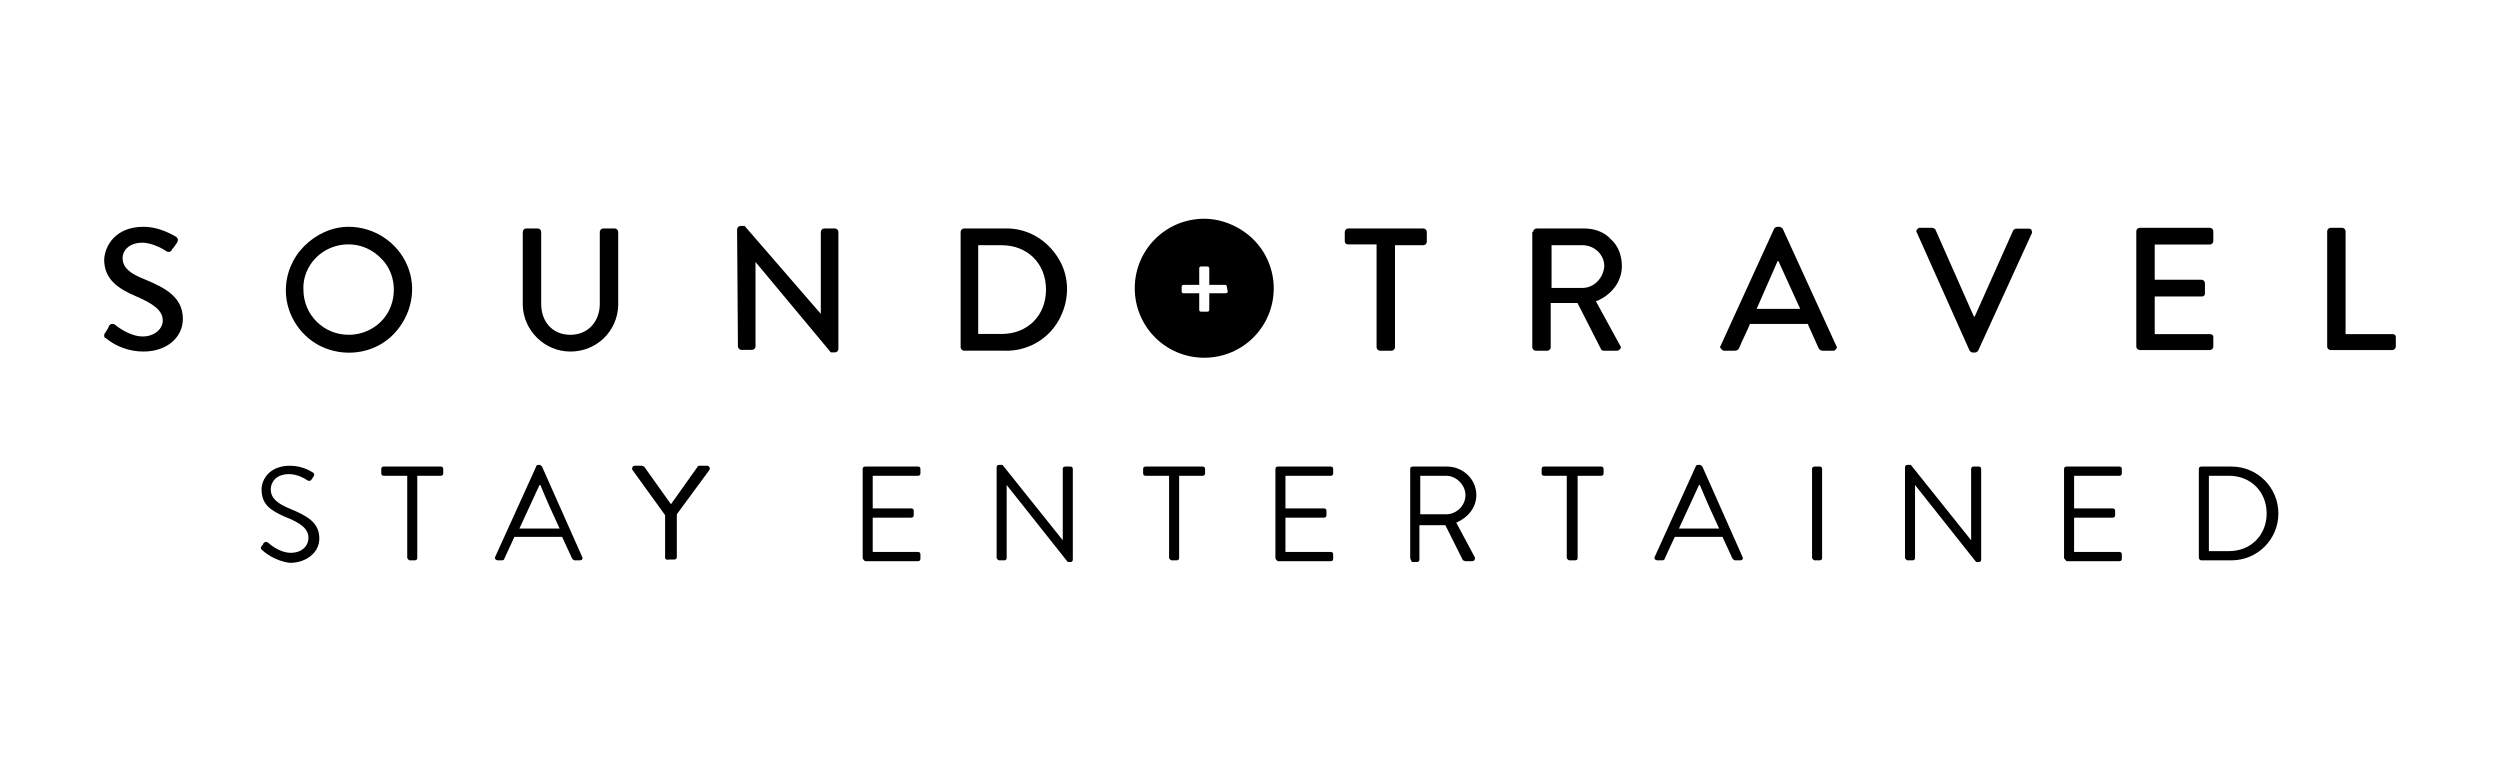 <svg xmlns="http://www.w3.org/2000/svg" xmlns:xlink="http://www.w3.org/1999/xlink" width="240px" height="75px" viewBox="0 0 240 75"><title>Sound Travel</title><g id="Sound-Travel" stroke="none" stroke-width="1" fill="none" fill-rule="evenodd"><g id="Sound_Travel_Logo" transform="translate(10, 21)" fill="#000000"><g id="Group"><path d="M105.608,0 C101.911,0 98.937,2.974 98.937,6.671 C98.937,10.368 101.911,13.342 105.608,13.342 C109.305,13.342 112.279,10.368 112.279,6.671 L112.279,6.671 C112.279,4.903 111.555,3.215 110.35,2.009 C109.144,0.804 107.376,0 105.608,0 L105.608,0 Z M107.858,6.992 C107.858,7.073 107.778,7.153 107.697,7.153 L106.09,7.153 L106.09,8.761 C106.09,8.841 106.01,8.921 105.929,8.921 L105.286,8.921 C105.206,8.921 105.126,8.841 105.126,8.761 L105.126,7.153 L103.599,7.153 C103.518,7.153 103.438,7.073 103.438,6.992 L103.438,6.992 L103.438,6.51 C103.438,6.43 103.518,6.349 103.599,6.349 L105.126,6.349 L105.126,4.742 C105.126,4.662 105.206,4.581 105.286,4.581 L105.929,4.581 C106.01,4.581 106.09,4.662 106.09,4.742 L106.09,6.349 L107.617,6.349 C107.697,6.349 107.778,6.43 107.778,6.51 L107.778,6.51 L107.858,6.992 Z" id="Shape" fill-rule="nonzero"></path><g transform="translate(0, 0.692)"><g><path d="M0.08,10.288 C0.241,10.047 0.402,9.805 0.482,9.564 C0.563,9.484 0.643,9.404 0.723,9.404 C0.804,9.404 0.964,9.404 1.045,9.484 C1.125,9.564 2.411,10.609 3.697,10.609 C4.822,10.609 5.626,9.886 5.626,9.082 C5.626,8.118 4.742,7.475 3.054,6.751 C1.366,6.028 0,5.144 0,3.215 C0.08,1.849 1.125,0.08 3.777,0.08 C4.903,0.08 5.947,0.482 6.912,1.045 C6.992,1.125 7.073,1.206 7.073,1.286 C7.073,1.366 7.073,1.527 6.992,1.607 C6.832,1.849 6.671,2.09 6.51,2.25 C6.51,2.331 6.43,2.411 6.269,2.492 C6.189,2.492 6.028,2.492 5.947,2.411 C5.867,2.331 4.662,1.607 3.697,1.607 C2.25,1.607 1.768,2.492 1.768,3.054 C1.768,4.019 2.492,4.581 3.938,5.144 C5.867,5.948 7.555,6.832 7.555,8.921 C7.555,10.69 6.028,12.056 3.777,12.056 C2.411,12.056 1.125,11.574 0.161,10.77 C0.08,10.77 0,10.69 0,10.529 C0,10.448 0,10.368 0.08,10.288 L0.08,10.288 Z" id="Path"></path><path d="M23.468,0.08 C25.88,0.08 28.13,1.527 29.094,3.777 C30.059,6.028 29.496,8.6 27.808,10.368 C26.121,12.136 23.468,12.618 21.218,11.734 C18.968,10.85 17.441,8.6 17.441,6.189 C17.441,4.581 18.084,3.054 19.209,1.929 C20.334,0.804 21.861,0.08 23.468,0.08 L23.468,0.08 Z M23.468,10.448 C25.237,10.448 26.844,9.404 27.487,7.796 C28.13,6.189 27.808,4.26 26.523,3.054 C25.237,1.768 23.388,1.447 21.781,2.09 C20.173,2.733 19.048,4.34 19.128,6.108 C19.128,8.519 21.057,10.448 23.468,10.448 L23.468,10.448 Z" id="Shape_00000111873543213273466500000010122718366126350474_" fill-rule="nonzero"></path><path d="M40.186,0.563 C40.186,0.402 40.346,0.241 40.507,0.241 L41.632,0.241 C41.793,0.241 41.954,0.402 41.954,0.563 L41.954,7.475 C41.954,9.162 42.999,10.448 44.767,10.448 C46.455,10.448 47.58,9.162 47.58,7.475 L47.58,0.563 C47.58,0.402 47.741,0.241 47.901,0.241 L49.026,0.241 C49.187,0.241 49.348,0.402 49.348,0.563 L49.348,7.635 C49.268,10.127 47.258,12.056 44.767,12.056 C42.275,12.056 40.266,10.047 40.186,7.635 L40.186,0.563 Z" id="Path_00000168109629922951875750000011101374478066618802_"></path><path d="M60.761,0.321 C60.761,0.161 60.921,0 61.082,0 L61.484,0 L68.798,8.439 L68.798,8.439 L68.798,0.563 C68.798,0.402 68.959,0.241 69.119,0.241 L70.164,0.241 C70.325,0.241 70.486,0.402 70.486,0.563 L70.486,11.815 C70.486,11.975 70.325,12.136 70.164,12.136 L69.762,12.136 L62.529,3.456 L62.529,3.456 L62.529,11.574 C62.529,11.734 62.368,11.895 62.207,11.895 L61.163,11.895 C61.002,11.895 60.841,11.734 60.841,11.574 L60.761,0.321 Z" id="Path_00000101785615002285597390000006104876635838379426_"></path></g><path d="M82.22,0.563 C82.22,0.402 82.381,0.241 82.541,0.241 L86.399,0.241 C88.569,0.161 90.498,1.286 91.623,3.135 C92.748,4.983 92.668,7.234 91.623,9.082 C90.578,10.931 88.569,12.056 86.399,11.975 L82.541,11.975 C82.381,11.975 82.22,11.815 82.22,11.654 L82.22,0.563 Z M86.158,10.368 C88.649,10.368 90.418,8.6 90.418,6.108 C90.418,3.617 88.649,1.849 86.158,1.849 L83.908,1.849 L83.908,10.368 L86.158,10.368 Z" id="Shape_00000134947195313763819500000007011068736528015504_" fill-rule="nonzero"></path></g><g id="Group_00000060023566734679944320000000861110128376517552_" transform="translate(119.097, 0.773)"><path d="M3.054,1.688 L0.321,1.688 C0.161,1.688 0,1.607 0,1.366 L0,0.482 C0,0.321 0.161,0.161 0.321,0.161 L7.555,0.161 C7.716,0.161 7.876,0.321 7.876,0.482 L7.876,1.447 C7.876,1.607 7.716,1.768 7.555,1.768 L4.822,1.768 L4.822,11.574 C4.822,11.734 4.662,11.895 4.501,11.895 L3.376,11.895 C3.215,11.895 3.054,11.734 3.054,11.574 L3.054,1.688 Z" id="Path_00000069398407296257999300000007977193176860516787_"></path><path d="M18.084,0.482 C18.084,0.321 18.244,0.161 18.405,0.161 L22.986,0.161 C23.951,0.161 24.915,0.482 25.558,1.206 C26.281,1.849 26.603,2.813 26.603,3.777 C26.603,5.305 25.558,6.591 24.111,7.153 L26.442,11.413 C26.523,11.493 26.523,11.654 26.442,11.734 C26.362,11.815 26.281,11.895 26.121,11.895 L24.835,11.895 C24.754,11.895 24.594,11.815 24.594,11.734 L22.343,7.314 L19.771,7.314 L19.771,11.574 C19.771,11.734 19.611,11.895 19.45,11.895 L18.325,11.895 C18.164,11.895 18.003,11.734 18.003,11.574 L18.003,0.482 L18.084,0.482 Z M22.825,5.867 C23.951,5.867 24.835,4.903 24.915,3.777 C24.915,2.652 23.951,1.768 22.825,1.768 L19.852,1.768 L19.852,5.867 L22.825,5.867 L22.825,5.867 Z" id="Shape_00000116930677529587386070000015078587586741777327_" fill-rule="nonzero"></path><path d="M36.087,11.413 L41.23,0.161 C41.311,0.08 41.391,0 41.552,0 L41.713,0 C41.793,0 41.954,0.08 42.034,0.161 L47.178,11.413 C47.258,11.493 47.258,11.654 47.178,11.734 C47.098,11.815 47.017,11.895 46.937,11.895 L45.892,11.895 C45.731,11.895 45.57,11.815 45.49,11.654 L44.445,9.323 L38.9,9.323 C38.578,10.127 38.176,10.85 37.855,11.654 C37.774,11.815 37.614,11.895 37.453,11.895 L36.408,11.895 C36.328,11.895 36.167,11.815 36.167,11.734 C36.006,11.654 36.006,11.493 36.087,11.413 L36.087,11.413 Z M43.722,7.876 L41.632,3.295 L41.552,3.295 L39.543,7.876 L43.722,7.876 Z" id="Shape_00000153706483453168338320000002203042051575500429_" fill-rule="nonzero"></path><g id="Path_00000176765127380203208160000004147284840937899946_" transform="translate(54.87, 0.097)"><path d="M0.06,0.482 C-0.02,0.402 -0.02,0.241 0.06,0.161 C0.141,0.08 0.221,0 0.301,0 L1.507,0 C1.668,0 1.748,0.08 1.828,0.161 L5.526,8.519 L5.606,8.519 L9.303,0.241 C9.383,0.161 9.464,0.08 9.624,0.08 L10.83,0.08 C10.91,0.08 11.071,0.161 11.071,0.241 C11.071,0.321 11.152,0.482 11.071,0.563 L5.927,11.815 C5.847,11.895 5.767,11.975 5.606,11.975 L5.445,11.975 C5.284,11.975 5.204,11.895 5.124,11.815 L0.06,0.482 Z" id="Path"></path><path d="M21.118,0.321 C21.118,0.161 21.278,0 21.439,0 L28.19,0 C28.351,0 28.512,0.161 28.512,0.321 L28.512,1.286 C28.512,1.447 28.351,1.607 28.19,1.607 L22.886,1.607 L22.886,4.983 L27.386,4.983 C27.547,4.983 27.708,5.144 27.708,5.305 L27.708,6.269 C27.708,6.349 27.708,6.43 27.628,6.51 C27.547,6.591 27.467,6.591 27.386,6.591 L22.886,6.591 L22.886,10.207 L28.19,10.207 C28.271,10.207 28.351,10.207 28.431,10.288 C28.512,10.368 28.512,10.448 28.512,10.529 L28.512,11.413 C28.512,11.574 28.351,11.734 28.19,11.734 L21.439,11.734 C21.278,11.734 21.118,11.574 21.118,11.413 L21.118,0.321 Z" id="Path"></path><path d="M39.442,0.321 C39.442,0.161 39.603,0 39.764,0 L40.889,0 C41.05,0 41.21,0.161 41.21,0.321 L41.21,10.207 L45.711,10.207 C45.792,10.207 45.872,10.207 45.952,10.288 C46.033,10.368 46.033,10.448 46.033,10.529 L46.033,11.413 C46.033,11.574 45.872,11.734 45.711,11.734 L39.764,11.734 C39.603,11.734 39.442,11.574 39.442,11.413 L39.442,0.321 Z" id="Path"></path></g></g></g><path d="M15.19,31.827 C15.11,31.747 14.949,31.667 15.11,31.426 C15.19,31.345 15.271,31.265 15.271,31.184 C15.431,31.024 15.512,30.943 15.753,31.104 C15.833,31.184 16.798,32.069 17.923,32.069 C18.968,32.069 19.611,31.426 19.611,30.622 C19.611,29.738 18.807,29.175 17.36,28.613 C15.914,27.97 15.11,27.407 15.11,25.96 C15.11,25.076 15.833,23.71 17.842,23.71 C19.128,23.71 20.012,24.353 20.012,24.353 C20.093,24.353 20.254,24.514 20.093,24.755 C20.012,24.835 20.012,24.915 19.932,24.996 C19.852,25.157 19.691,25.237 19.45,25.076 C19.369,24.996 18.566,24.514 17.762,24.514 C16.396,24.514 15.994,25.398 15.994,25.96 C15.994,26.844 16.637,27.327 17.762,27.809 C19.53,28.532 20.655,29.175 20.655,30.702 C20.655,32.069 19.369,33.033 17.842,33.033 C16.396,32.872 15.351,31.988 15.19,31.827 Z M29.094,32.551 L29.094,24.674 L26.844,24.674 C26.683,24.674 26.603,24.594 26.603,24.433 L26.603,24.031 C26.603,23.871 26.683,23.79 26.844,23.79 L32.309,23.79 C32.47,23.79 32.55,23.871 32.55,24.031 L32.55,24.433 C32.55,24.594 32.47,24.674 32.309,24.674 L30.059,24.674 L30.059,32.551 C30.059,32.712 29.978,32.792 29.818,32.792 L29.335,32.792 C29.255,32.792 29.094,32.631 29.094,32.551 Z M37.774,32.792 C37.614,32.792 37.453,32.631 37.533,32.47 L41.472,23.79 C41.472,23.71 41.552,23.629 41.713,23.629 L41.793,23.629 C41.873,23.629 41.954,23.71 42.034,23.79 L45.892,32.47 C45.972,32.631 45.892,32.792 45.651,32.792 L45.169,32.792 C45.088,32.792 45.008,32.712 44.928,32.631 L43.963,30.541 L39.382,30.541 L38.417,32.631 C38.417,32.712 38.337,32.792 38.176,32.792 L37.774,32.792 Z M39.864,29.738 L43.722,29.738 C43.079,28.371 42.436,26.925 41.873,25.558 L41.793,25.558 L39.864,29.738 Z M53.849,32.551 L53.849,28.452 L50.714,24.112 C50.634,23.951 50.714,23.71 50.955,23.71 L51.598,23.71 C51.679,23.71 51.759,23.79 51.839,23.79 L54.411,27.407 L56.983,23.79 C56.983,23.71 57.064,23.71 57.224,23.71 L57.867,23.71 C58.108,23.71 58.189,23.951 58.108,24.112 L54.974,28.371 L54.974,32.47 C54.974,32.631 54.894,32.712 54.733,32.712 L54.251,32.712 C53.929,32.792 53.849,32.631 53.849,32.551 Z M72.816,32.551 L72.816,24.031 C72.816,23.871 72.897,23.79 73.057,23.79 L78.121,23.79 C78.282,23.79 78.362,23.871 78.362,24.031 L78.362,24.433 C78.362,24.594 78.282,24.674 78.121,24.674 L73.781,24.674 L73.781,27.809 L77.478,27.809 C77.639,27.809 77.719,27.889 77.719,28.05 L77.719,28.452 C77.719,28.613 77.639,28.693 77.478,28.693 L73.781,28.693 L73.781,31.988 L78.121,31.988 C78.282,31.988 78.362,32.069 78.362,32.229 L78.362,32.631 C78.362,32.792 78.282,32.872 78.121,32.872 L73.057,32.872 C72.897,32.792 72.816,32.631 72.816,32.551 Z M85.676,32.551 L85.676,23.871 C85.676,23.71 85.756,23.629 85.917,23.629 L86.238,23.629 L92.025,30.863 L92.025,30.863 L92.025,24.031 C92.025,23.871 92.105,23.79 92.266,23.79 L92.748,23.79 C92.909,23.79 92.99,23.871 92.99,24.031 L92.99,32.712 C92.99,32.872 92.909,32.953 92.748,32.953 L92.507,32.953 L86.64,25.558 L86.64,25.558 L86.64,32.551 C86.64,32.712 86.56,32.792 86.399,32.792 L85.917,32.792 C85.836,32.792 85.676,32.631 85.676,32.551 Z M102.232,32.551 L102.232,24.674 L99.982,24.674 C99.821,24.674 99.741,24.594 99.741,24.433 L99.741,24.031 C99.741,23.871 99.821,23.79 99.982,23.79 L105.447,23.79 C105.608,23.79 105.688,23.871 105.688,24.031 L105.688,24.433 C105.688,24.594 105.608,24.674 105.447,24.674 L103.197,24.674 L103.197,32.551 C103.197,32.712 103.116,32.792 102.956,32.792 L102.473,32.792 C102.393,32.792 102.232,32.631 102.232,32.551 Z M112.439,32.551 L112.439,24.031 C112.439,23.871 112.52,23.79 112.68,23.79 L117.744,23.79 C117.905,23.79 117.985,23.871 117.985,24.031 L117.985,24.433 C117.985,24.594 117.905,24.674 117.744,24.674 L113.404,24.674 L113.404,27.809 L117.101,27.809 C117.262,27.809 117.342,27.889 117.342,28.05 L117.342,28.452 C117.342,28.613 117.262,28.693 117.101,28.693 L113.404,28.693 L113.404,31.988 L117.744,31.988 C117.905,31.988 117.985,32.069 117.985,32.229 L117.985,32.631 C117.985,32.792 117.905,32.872 117.744,32.872 L112.68,32.872 C112.52,32.792 112.439,32.631 112.439,32.551 Z M125.379,32.551 L125.379,24.031 C125.379,23.871 125.459,23.79 125.62,23.79 L128.915,23.79 C130.442,23.79 131.728,24.996 131.728,26.523 C131.728,27.728 130.925,28.693 129.8,29.175 L131.568,32.47 C131.648,32.631 131.568,32.872 131.327,32.872 L130.684,32.872 C130.603,32.872 130.523,32.792 130.442,32.792 L128.755,29.416 L126.263,29.416 L126.263,32.712 C126.263,32.872 126.183,32.953 126.022,32.953 L125.54,32.953 C125.459,32.792 125.379,32.631 125.379,32.551 Z M126.344,28.371 L128.835,28.371 C129.8,28.371 130.684,27.568 130.684,26.523 C130.684,25.558 129.8,24.674 128.835,24.674 L126.344,24.674 L126.344,28.371 Z M140.409,32.551 L140.409,24.674 L138.239,24.674 C138.078,24.674 137.997,24.594 137.997,24.433 L137.997,24.031 C137.997,23.871 138.078,23.79 138.239,23.79 L143.704,23.79 C143.864,23.79 143.945,23.871 143.945,24.031 L143.945,24.433 C143.945,24.594 143.864,24.674 143.704,24.674 L141.453,24.674 L141.453,32.551 C141.453,32.712 141.373,32.792 141.212,32.792 L140.65,32.792 C140.569,32.792 140.409,32.631 140.409,32.551 Z M149.089,32.792 C148.928,32.792 148.767,32.631 148.848,32.47 L152.786,23.79 C152.786,23.71 152.866,23.629 153.027,23.629 L153.188,23.629 C153.268,23.629 153.348,23.71 153.429,23.79 L157.286,32.47 C157.367,32.631 157.286,32.792 157.045,32.792 L156.563,32.792 C156.483,32.792 156.402,32.712 156.322,32.631 L155.358,30.541 L150.776,30.541 L149.812,32.631 C149.812,32.712 149.732,32.792 149.571,32.792 L149.089,32.792 Z M151.178,29.738 L155.036,29.738 C154.393,28.371 153.75,26.925 153.188,25.558 L153.107,25.558 L151.178,29.738 Z M163.957,32.551 L163.957,24.031 C163.957,23.871 164.038,23.79 164.198,23.79 L164.681,23.79 C164.841,23.79 164.922,23.871 164.922,24.031 L164.922,32.551 C164.922,32.712 164.841,32.792 164.681,32.792 L164.198,32.792 C164.118,32.792 163.957,32.631 163.957,32.551 Z M172.879,32.551 L172.879,23.871 C172.879,23.71 172.959,23.629 173.12,23.629 L173.441,23.629 L179.228,30.863 L179.228,30.863 L179.228,24.031 C179.228,23.871 179.308,23.79 179.469,23.79 L179.951,23.79 C180.112,23.79 180.192,23.871 180.192,24.031 L180.192,32.712 C180.192,32.872 180.112,32.953 179.951,32.953 L179.71,32.953 L173.843,25.558 L173.843,25.558 L173.843,32.551 C173.843,32.712 173.763,32.792 173.602,32.792 L173.12,32.792 C173.039,32.792 172.879,32.631 172.879,32.551 Z M188.149,32.551 L188.149,24.031 C188.149,23.871 188.229,23.79 188.39,23.79 L193.454,23.79 C193.614,23.79 193.695,23.871 193.695,24.031 L193.695,24.433 C193.695,24.594 193.614,24.674 193.454,24.674 L189.113,24.674 L189.113,27.809 L192.811,27.809 C192.971,27.809 193.052,27.889 193.052,28.05 L193.052,28.452 C193.052,28.613 192.971,28.693 192.811,28.693 L189.113,28.693 L189.113,31.988 L193.454,31.988 C193.614,31.988 193.695,32.069 193.695,32.229 L193.695,32.631 C193.695,32.792 193.614,32.872 193.454,32.872 L188.39,32.872 C188.31,32.792 188.149,32.631 188.149,32.551 Z M201.089,32.551 L201.089,24.031 C201.089,23.871 201.169,23.79 201.33,23.79 L204.223,23.79 C206.715,23.79 208.724,25.799 208.724,28.291 C208.724,30.783 206.715,32.792 204.223,32.792 L201.33,32.792 C201.169,32.792 201.089,32.631 201.089,32.551 Z M202.053,31.908 L203.982,31.908 C206.072,31.908 207.599,30.381 207.599,28.291 C207.599,26.201 206.072,24.674 203.982,24.674 L202.053,24.674 L202.053,31.908 Z" id="STAY-ENTERTAINED"></path></g></g></svg>